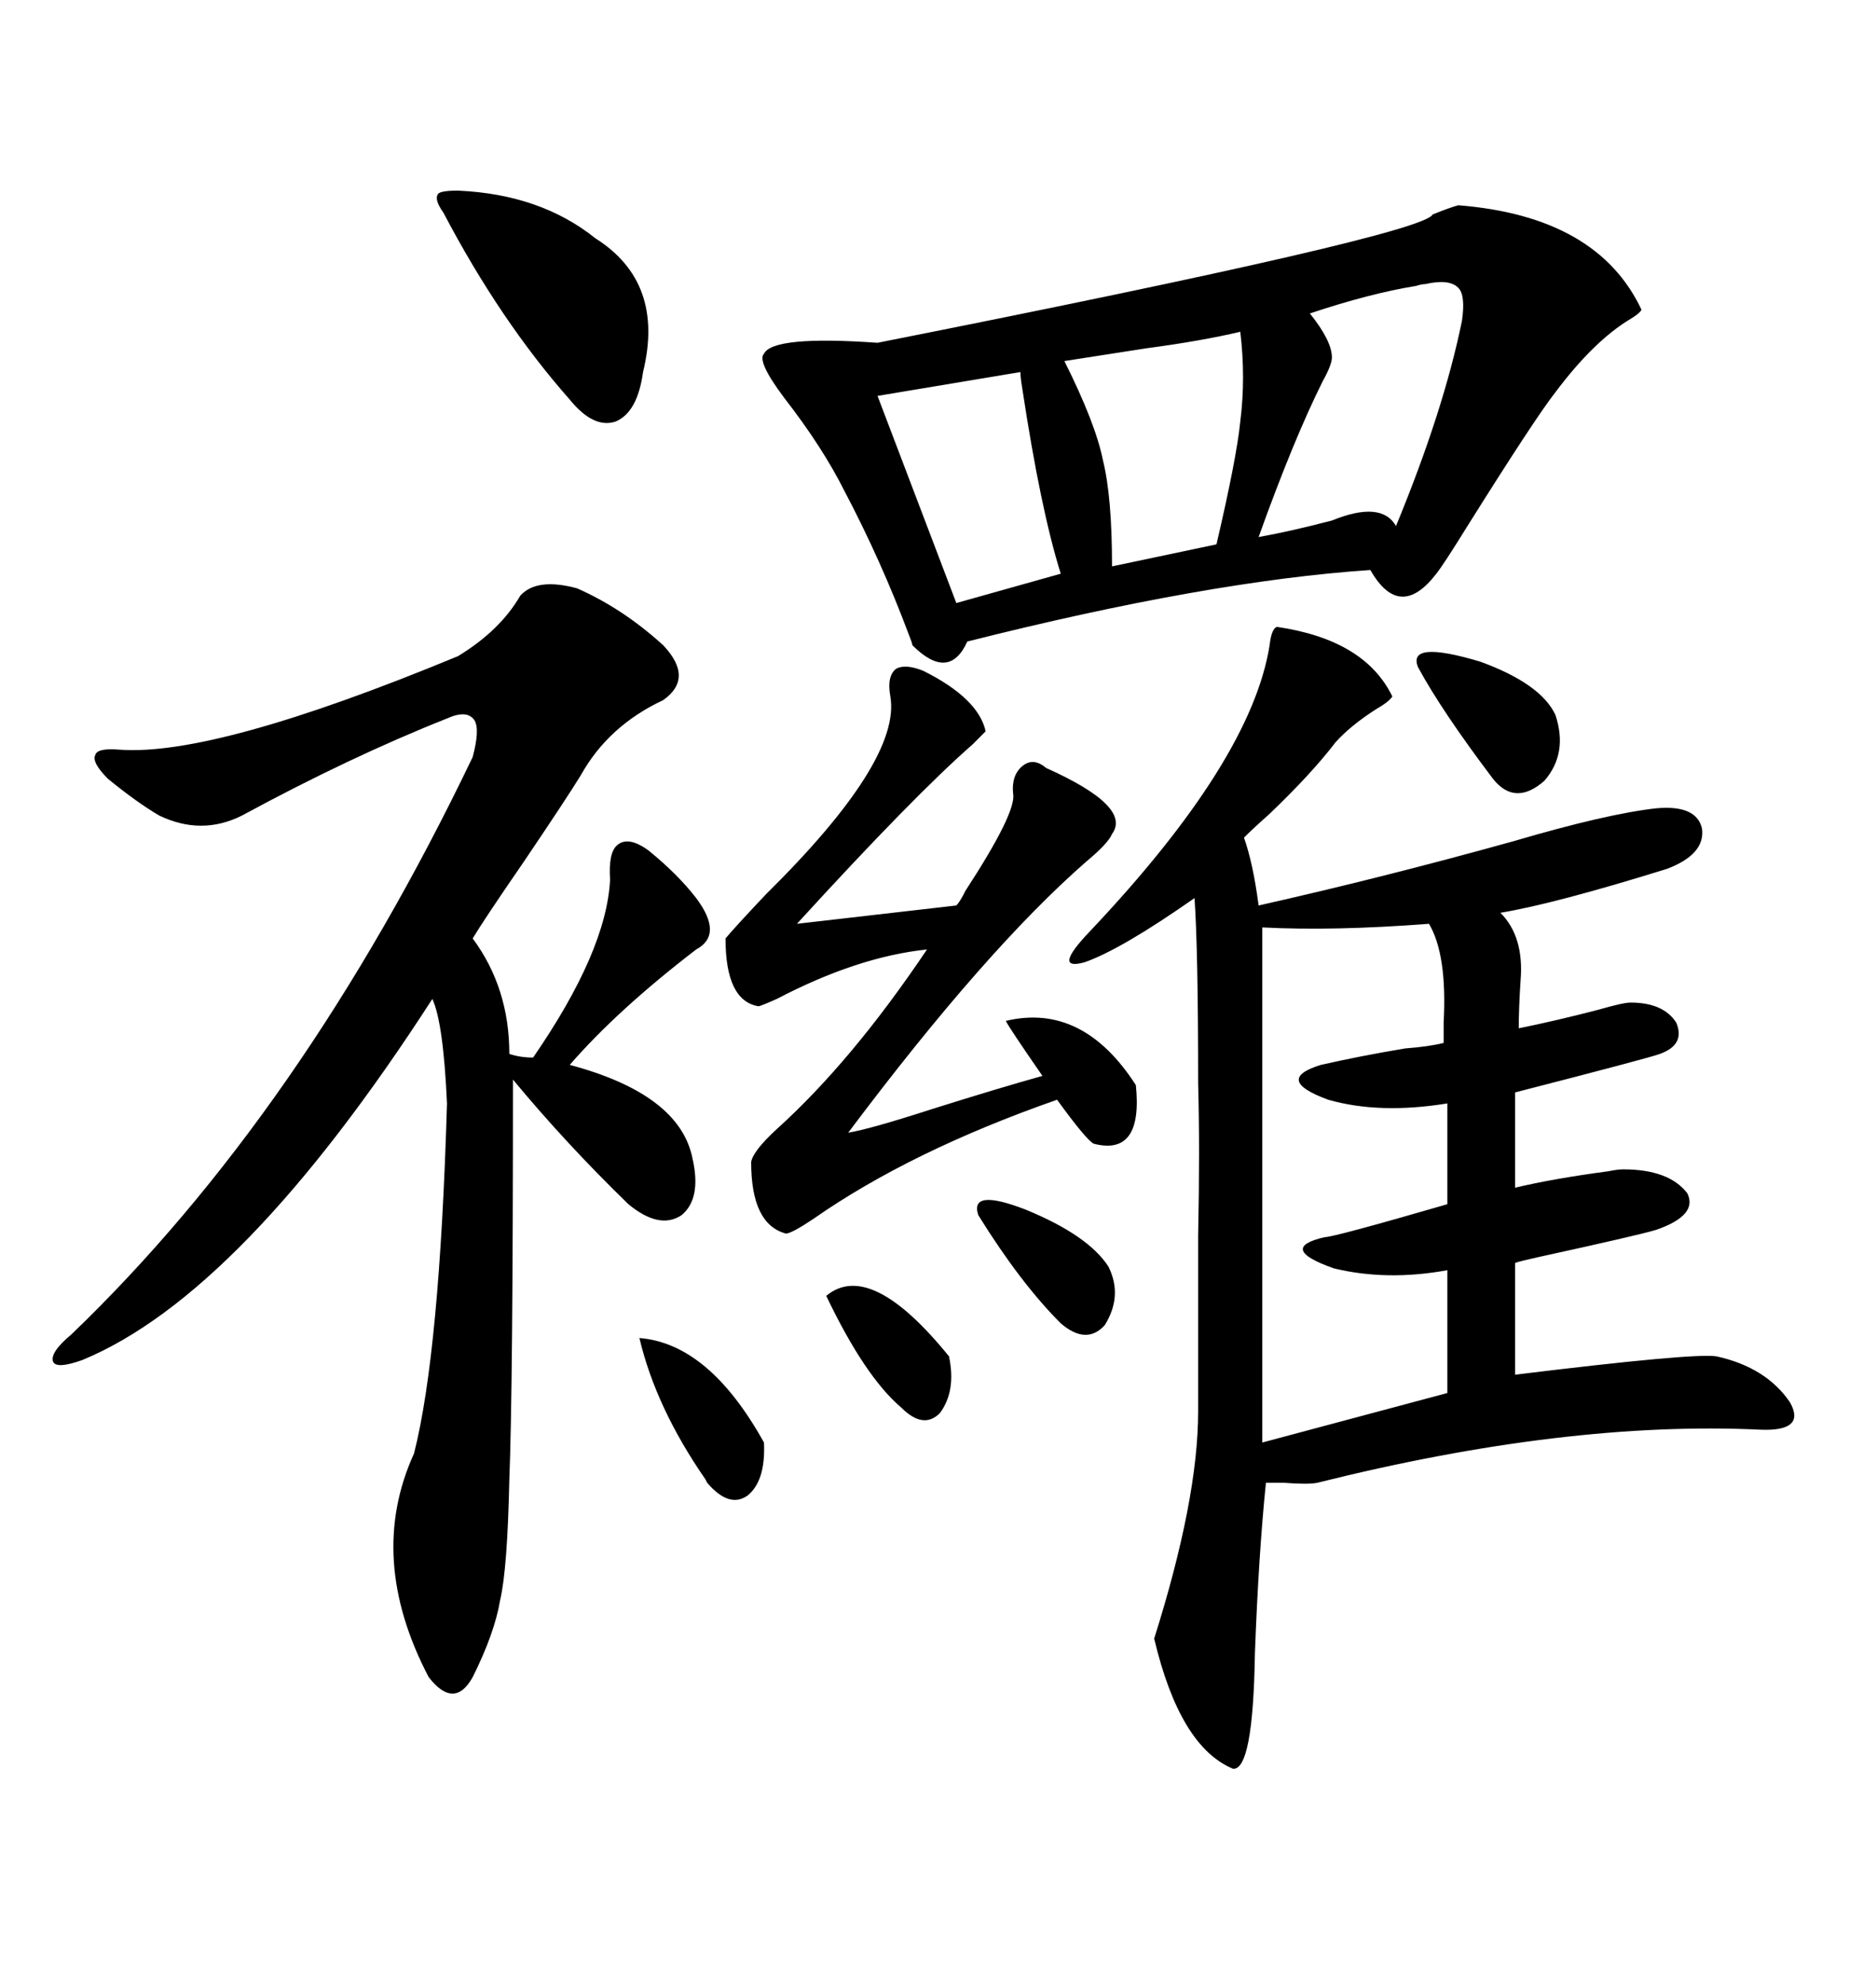 <svg xmlns="http://www.w3.org/2000/svg" xmlns:xlink="http://www.w3.org/1999/xlink" width="300" height="317.285"><path d="M204.20 100.20L204.20 100.20Q218.26 102.25 222.66 111.33L222.66 111.33Q222.07 112.21 220.02 113.38L220.02 113.38Q215.92 116.02 213.57 118.65L213.57 118.65Q209.77 123.63 203.03 130.08L203.03 130.08Q200.39 132.42 198.93 133.89L198.93 133.89Q200.39 137.99 201.27 144.73L201.27 144.73Q220.90 140.33 241.99 134.47L241.99 134.47Q256.93 130.08 264.84 129.20L264.84 129.20Q271.29 128.61 272.17 132.42L272.17 132.42Q272.75 136.52 266.60 138.87L266.60 138.87Q248.73 144.43 239.94 145.90L239.94 145.90Q243.75 149.71 243.16 156.74L243.16 156.74Q242.87 161.13 242.87 164.36L242.87 164.36Q248.73 163.18 255.47 161.43L255.47 161.43Q259.57 160.25 260.74 160.25L260.74 160.25Q266.02 160.25 268.07 163.48L268.07 163.48Q269.53 166.99 265.43 168.46L265.43 168.46Q263.96 169.04 242.29 174.61L242.29 174.61L242.29 189.84Q248.44 188.38 257.23 187.21L257.23 187.21Q258.69 186.91 259.57 186.91L259.57 186.91Q266.89 186.91 269.82 190.72L269.82 190.72Q271.58 194.24 264.84 196.58L264.84 196.58Q261.91 197.46 245.80 200.98L245.80 200.98Q243.16 201.56 242.29 201.86L242.29 201.86L242.29 219.73Q271.00 216.21 274.51 216.80L274.51 216.80Q282.42 218.55 286.23 224.12L286.23 224.12Q288.87 228.81 281.54 228.52L281.54 228.52Q250.49 227.05 210.64 237.01L210.64 237.01Q209.18 237.30 205.37 237.01L205.37 237.01Q203.32 237.01 202.44 237.01L202.44 237.01Q201.27 248.44 200.68 264.26L200.68 264.26Q200.39 283.01 197.17 282.71L197.17 282.71Q188.67 279.20 184.57 261.91L184.57 261.91Q191.60 239.65 191.60 225.59L191.60 225.59Q191.60 211.82 191.60 197.46L191.60 197.46Q191.89 183.69 191.60 173.14L191.60 173.14Q191.60 151.76 191.02 143.55L191.02 143.55Q179.30 151.76 173.44 153.81L173.44 153.81Q168.16 155.27 174.32 148.83L174.32 148.83Q200.10 121.58 203.03 103.13L203.03 103.13Q203.32 100.49 204.20 100.20ZM233.20 32.81L233.20 32.81Q255.47 34.57 262.50 49.51L262.50 49.51Q262.21 50.10 260.74 50.98L260.74 50.98Q254.88 54.49 248.73 62.70L248.73 62.70Q245.51 66.80 234.67 84.08L234.67 84.08Q230.86 90.23 229.69 91.70L229.69 91.70Q223.83 99.32 219.14 91.11L219.14 91.11Q193.07 92.87 154.69 102.54L154.69 102.54Q151.76 108.98 145.90 103.13L145.90 103.13Q145.90 102.83 145.31 101.37L145.31 101.37Q140.92 89.65 135.06 78.52L135.06 78.52Q131.54 71.48 125.39 63.57L125.39 63.57Q121.00 57.71 122.17 56.54L122.17 56.54Q123.63 53.61 140.33 54.79L140.33 54.79Q227.64 37.50 229.10 34.28L229.10 34.28Q232.03 33.11 233.20 32.81ZM92.29 94.04L92.29 94.04Q99.61 97.27 106.05 103.13L106.05 103.13Q111.04 108.40 106.05 111.91L106.05 111.91Q97.27 116.02 92.87 123.93L92.87 123.93Q90.53 127.73 83.79 137.70L83.79 137.70Q77.34 147.07 75.59 150L75.59 150Q81.45 157.91 81.45 168.46L81.45 168.46Q83.20 169.04 85.25 169.04L85.25 169.04Q96.97 152.05 97.56 140.63L97.56 140.63Q97.27 136.23 98.73 135.06L98.73 135.06Q100.49 133.59 103.71 135.94L103.71 135.94Q108.40 139.75 111.33 143.55L111.33 143.55Q115.72 149.41 111.33 151.76L111.33 151.76Q98.73 161.43 91.11 170.21L91.11 170.21Q108.69 174.90 110.74 185.16L110.74 185.16Q112.21 191.60 108.98 194.24L108.98 194.24Q105.47 196.58 100.49 192.48L100.49 192.48Q90.53 182.81 82.03 172.56L82.03 172.56Q82.03 222.07 81.45 236.43L81.45 236.43Q81.15 250.78 79.98 255.76L79.98 255.76Q79.10 261.04 75.59 268.07L75.59 268.07Q72.66 273.34 68.55 268.07L68.55 268.07Q58.59 249.02 66.21 232.32L66.21 232.32Q70.31 216.21 71.48 176.37L71.48 176.37Q70.90 163.48 69.14 159.67L69.14 159.67Q38.67 206.84 13.18 217.38L13.18 217.38Q9.08 218.85 8.50 217.68L8.50 217.68Q7.91 216.21 11.43 213.28L11.43 213.28Q48.34 177.83 75.59 121.00L75.59 121.00Q76.76 116.60 75.88 115.14L75.88 115.14Q74.71 113.38 71.48 114.84L71.48 114.84Q55.96 121.00 38.67 130.37L38.67 130.37Q32.23 133.59 25.49 130.37L25.49 130.37Q21.97 128.32 17.29 124.51L17.29 124.51Q14.65 121.88 15.23 120.70L15.23 120.70Q15.53 119.53 19.04 119.82L19.04 119.82Q34.28 121.00 73.24 104.88L73.24 104.88Q79.98 100.78 83.20 95.21L83.20 95.21Q85.84 92.29 92.29 94.04ZM157.62 116.89L157.62 116.89Q157.03 117.48 155.57 118.95L155.57 118.95Q146.19 127.15 127.44 147.66L127.44 147.66L152.93 144.73Q153.52 144.14 154.39 142.38L154.39 142.38Q162.60 129.79 162.01 126.86L162.01 126.86Q161.72 123.93 163.48 122.46L163.48 122.46Q165.23 121.00 167.29 122.75L167.29 122.75Q181.05 128.91 177.83 133.30L177.83 133.30Q177.25 134.77 173.73 137.70L173.73 137.70Q157.62 151.76 135.64 181.05L135.64 181.05Q139.16 180.47 149.12 177.25L149.12 177.25Q159.38 174.02 166.70 171.97L166.70 171.97Q161.43 164.36 160.84 163.18L160.84 163.18Q173.14 160.25 181.64 173.44L181.64 173.44Q182.81 184.86 174.90 182.81L174.90 182.81Q173.73 182.23 169.04 175.78L169.04 175.78Q145.61 183.98 130.08 194.82L130.08 194.82Q126.56 197.17 125.68 197.17L125.68 197.17Q120.12 195.70 120.12 185.74L120.12 185.74Q120.41 183.98 124.22 180.47L124.22 180.47Q136.23 169.63 148.24 151.76L148.24 151.76Q137.11 152.93 124.22 159.67L124.22 159.67Q121.58 160.84 121.29 160.84L121.29 160.84Q116.02 159.96 116.02 150L116.02 150Q117.48 148.24 122.46 142.97L122.46 142.97Q144.14 121.58 142.38 111.33L142.38 111.33Q141.80 108.11 143.26 106.93L143.26 106.93Q144.73 106.05 147.66 107.23L147.66 107.23Q156.45 111.62 157.62 116.89ZM201.86 148.24L201.86 148.24L201.86 230.57L231.45 222.66L231.45 203.03Q221.78 204.79 213.28 202.73L213.28 202.73Q204.20 199.51 211.82 197.75L211.82 197.75Q213.28 197.75 231.45 192.48L231.45 192.48L231.45 176.37Q220.61 178.13 212.40 175.78L212.40 175.78Q203.61 172.56 211.23 170.21L211.23 170.21Q217.68 168.75 224.71 167.58L224.71 167.58Q228.52 167.29 230.86 166.70L230.86 166.70Q230.86 165.53 230.86 163.48L230.86 163.48Q231.45 152.64 228.52 147.66L228.52 147.66Q213.28 148.83 201.86 148.24ZM227.93 45.41L227.93 45.41Q227.34 45.41 226.46 45.70L226.46 45.70Q219.14 46.88 209.47 50.10L209.47 50.10Q212.99 54.49 212.99 57.13L212.99 57.13Q212.99 58.30 211.52 60.94L211.52 60.94Q206.84 70.31 201.27 85.84L201.27 85.84Q206.25 84.96 212.99 83.20L212.99 83.20Q220.90 79.98 223.24 84.08L223.24 84.08Q230.86 65.63 233.79 51.27L233.79 51.27Q234.38 47.17 233.20 46.00L233.20 46.00Q231.74 44.53 227.93 45.41ZM198.34 53.03L198.34 53.03Q192.19 54.49 183.40 55.66L183.40 55.66Q175.78 56.84 170.21 57.71L170.21 57.71Q175.20 67.68 176.37 73.54L176.37 73.54Q177.83 79.39 177.83 90.53L177.83 90.53L194.53 87.01Q197.75 73.24 198.34 67.38L198.34 67.38Q199.22 60.35 198.34 53.03ZM73.24 30.47L73.24 30.47Q86.43 31.05 95.21 38.09L95.21 38.09Q106.35 45.12 102.83 59.47L102.83 59.47Q101.95 65.92 98.44 67.38L98.44 67.38Q94.92 68.55 91.11 63.87L91.11 63.87Q79.98 51.27 70.90 33.98L70.90 33.98Q69.43 31.93 70.02 31.05L70.02 31.05Q70.31 30.47 73.24 30.47ZM163.18 59.47L163.18 59.47L140.33 63.28Q146.48 79.39 152.93 96.39L152.93 96.39L169.63 91.70Q166.41 81.45 163.48 62.11L163.48 62.11Q163.18 60.35 163.18 59.47ZM226.76 106.64L226.76 106.64Q225 102.25 236.72 105.76L236.72 105.76Q246.39 109.28 248.73 114.26L248.73 114.26Q250.78 120.41 246.97 124.80L246.97 124.80Q242.29 128.91 238.77 124.51L238.77 124.51Q230.57 113.67 226.76 106.64ZM102.25 213.87L102.25 213.87Q113.38 214.75 122.17 230.57L122.17 230.57Q122.46 236.72 119.53 239.06L119.53 239.06Q116.60 241.11 113.09 237.01L113.09 237.01Q113.09 237.01 112.79 236.43L112.79 236.43Q104.88 225 102.25 213.87ZM156.45 194.24L156.45 194.24Q154.98 189.84 164.06 193.36L164.06 193.36Q174.02 197.46 177.25 202.44L177.25 202.44Q179.59 207.13 176.66 211.82L176.66 211.82Q173.73 215.04 169.63 211.52L169.63 211.52Q163.18 205.08 156.45 194.24ZM132.13 207.13L132.13 207.13Q139.16 201.27 151.76 216.80L151.76 216.80Q152.93 222.36 150.29 225.88L150.29 225.88Q147.66 228.52 144.14 225L144.14 225Q138.28 220.02 132.13 207.13Z"/></svg>